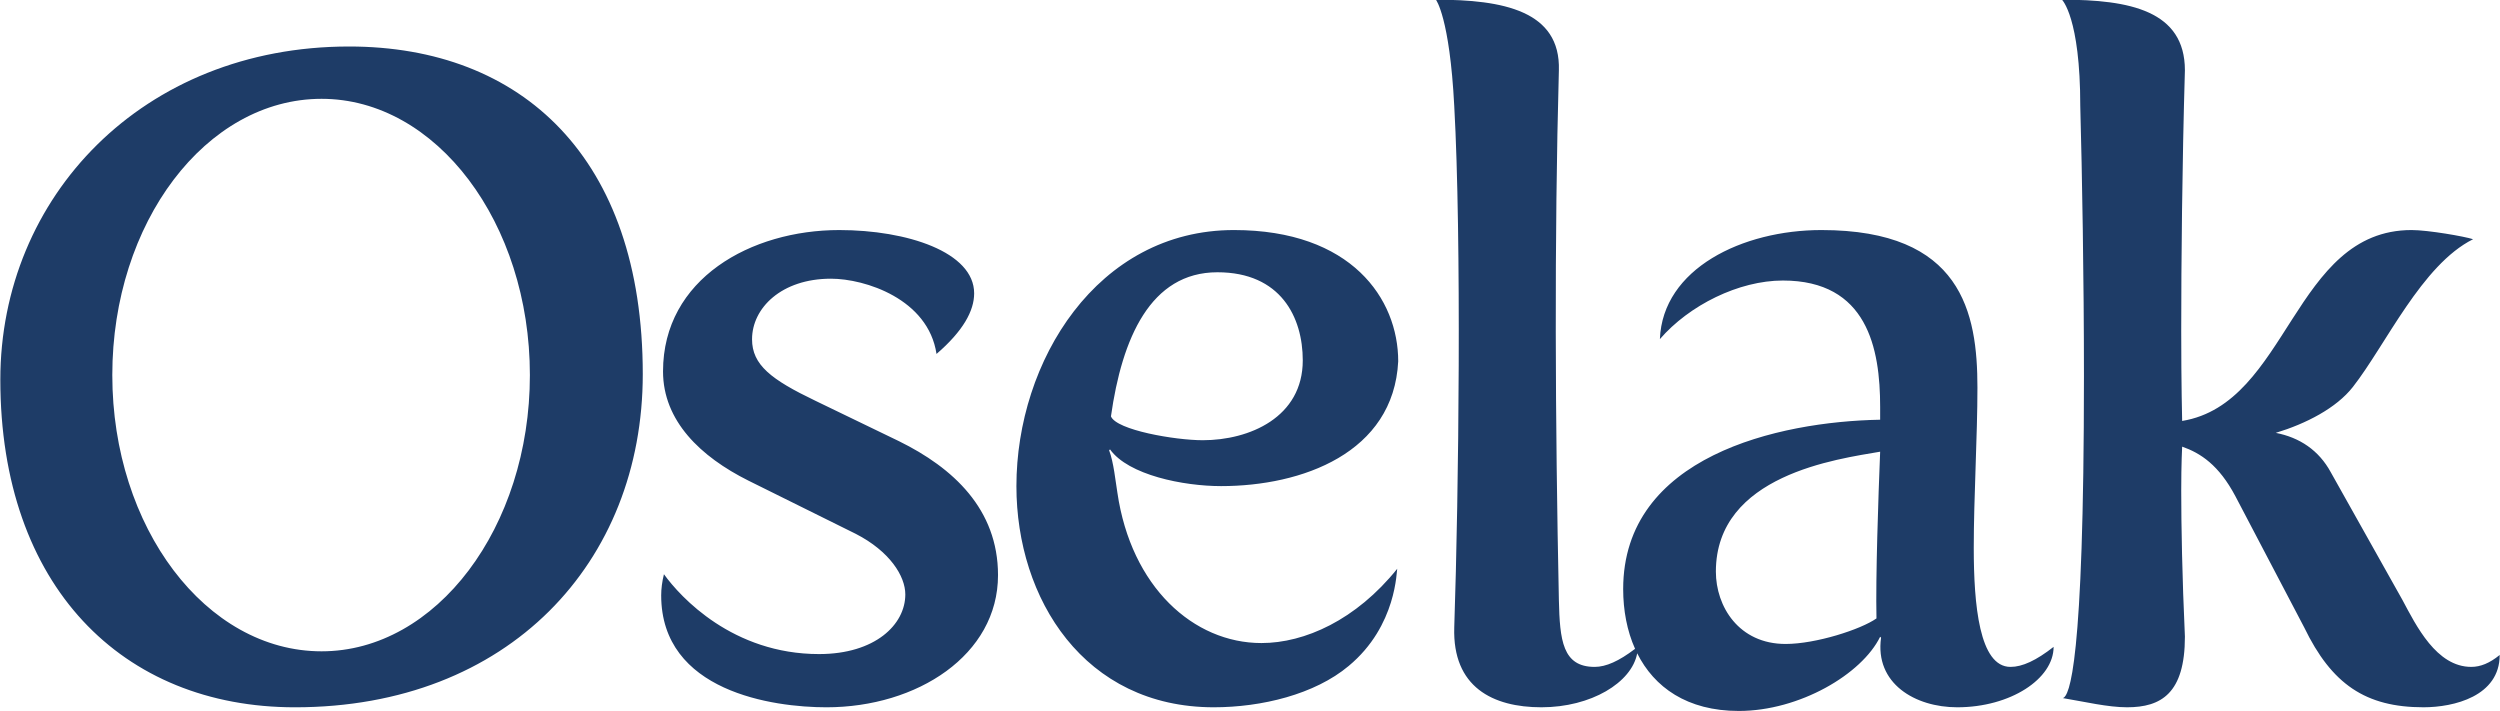 <?xml version="1.0" encoding="UTF-8" standalone="no"?> <svg xmlns="http://www.w3.org/2000/svg" xmlns:svg="http://www.w3.org/2000/svg" version="1.1" id="svg1" width="632.191" height="179.908" viewBox="0 0 632.191 179.908"><defs id="defs1"><clipPath id="clipPath3"><path d="M 0,945 H 945 V 0 H 0 Z" transform="translate(-486.18,-511.426)" id="path3"></path></clipPath></defs><g id="g1" transform="translate(-313.905,-897.295)"><g id="group-MC0"><path id="path2" d="m 163.674,-252.803 c 0,11.316 -10.446,13.406 -23.33,13.406 0,0 3.481,-3.308 3.481,-20.197 0.349,-12.709 0.697,-32.731 0.697,-51.187 0,-55.016 -2.786,-60.762 -4.004,-61.109 4.179,-0.697 8.531,-1.742 12.187,-1.742 6.441,0 10.969,2.612 10.969,13.407 -0.522,11.316 -0.697,21.239 -0.697,27.681 0,5.223 0.175,8.357 0.175,8.357 3.481,-1.218 6.964,-3.481 10.098,-9.401 l 13.058,-24.897 c 5.223,-10.795 11.665,-15.147 22.633,-15.147 5.745,0 14.451,2.089 14.451,9.924 -1.916,-1.567 -3.656,-2.262 -5.397,-2.262 -6.617,0 -10.447,7.833 -13.059,12.708 l -13.579,24.201 c -2.264,4.179 -5.92,6.615 -10.446,7.487 5.745,1.741 11.49,4.699 14.624,8.704 6.267,8.009 13.057,23.157 22.807,28.032 -1.567,0.521 -8.531,1.74 -11.665,1.74 -22.458,0 -23.329,-32.906 -43.525,-36.214 0,0 -0.175,6.791 -0.175,17.062 0,13.058 0.175,31.514 0.697,49.447 M 79.048,-374.328 c 11.491,0 23.331,6.964 26.812,14.073 l 0.173,-0.174 c -1.218,-8.676 6.444,-13.203 14.453,-13.203 10.098,0 18.28,5.398 18.28,11.461 -3.307,-2.582 -5.92,-3.799 -8.182,-3.799 -5.92,0 -6.966,11.808 -6.966,22.574 0,9.547 0.697,21.183 0.697,30.41 0,14.248 -2.961,29.888 -29.598,29.888 -14.973,0 -30.119,-7.312 -30.643,-20.689 5.572,6.442 14.974,11.113 23.331,11.113 16.018,0 18.455,-12.853 18.455,-23.968 v -2.437 c -19.326,-0.348 -48.749,-6.936 -48.749,-32.123 0,-4.03 0.727,-7.929 2.257,-11.34 -3.065,-2.336 -5.521,-3.428 -7.665,-3.428 -6.095,0 -6.617,5.048 -6.79,12.708 -0.697,33.603 -0.872,68.424 0,100.459 0.348,11.316 -10.62,13.406 -23.33,13.406 0,0 2.611,-3.308 3.483,-20.197 1.391,-25.071 0.868,-73.123 0,-98.891 -0.349,-11.316 7.31,-15.147 16.539,-15.147 9.4,0 17.14,4.677 18.165,10.241 3.218,-6.434 9.462,-10.937 19.278,-10.937 m 26.115,17.555 c -2.959,-2.089 -11.492,-4.846 -17.237,-4.846 -8.878,0 -13.23,7.11 -13.23,13.725 0,18.398 23.155,21.357 31.164,22.75 -0.348,-8.677 -0.871,-23.795 -0.697,-31.629 m -90.903,9.431 c -7.834,-9.751 -17.585,-14.104 -25.768,-14.104 -12.884,0 -24.722,10.622 -27.335,28.555 -0.348,2.089 -0.696,5.745 -1.566,8.009 l 0.173,0.174 c 3.483,-4.875 13.929,-6.966 21.068,-6.966 15.321,0 32.731,6.269 33.602,23.679 0,11.84 -8.88,24.897 -31.165,24.897 -25.943,0 -41.264,-24.897 -41.264,-48.576 0,-21.414 12.884,-41.958 37.433,-41.958 9.054,0 19.152,2.437 25.594,7.835 9.228,7.66 9.053,18.28 9.228,18.455 m -36.911,24.374 c -5.223,0 -16.367,1.916 -17.41,4.528 2.089,14.799 7.486,27.333 20.196,27.333 12.013,0 16.192,-8.531 16.192,-16.713 0,-10.795 -10.099,-15.148 -18.978,-15.148 m -102.733,-29.424 c 0,-18.28 21.242,-21.24 31.34,-21.24 17.236,0 32.558,9.924 32.558,25.07 0,12.537 -8.533,20.371 -18.805,25.421 l -15.844,7.66 c -8.356,4.005 -12.012,6.789 -12.012,11.664 0,5.92 5.57,11.492 14.973,11.492 6.442,0 18.455,-3.83 20.021,-14.276 5.049,4.351 7.14,8.182 7.14,11.491 0,7.834 -12.71,12.012 -25.594,12.012 -16.715,0 -33.428,-9.227 -33.428,-26.811 0,-9.403 7.137,-16.193 16.191,-20.719 l 20.371,-10.099 c 6.442,-3.307 9.401,-8.008 9.401,-11.491 0,-5.745 -5.745,-11.317 -16.366,-11.317 -16.365,0 -26.289,10.795 -29.424,15.148 -0.347,-1.393 -0.522,-2.786 -0.522,-4.005 m -69.479,-21.24 c 40.565,0 65.986,27.509 65.986,63.2 0,41.088 -22.982,62.156 -55.714,62.156 -39.173,0 -66.16,-28.554 -66.16,-63.2 0,-39.175 23.157,-62.156 55.888,-62.156 m -34.647,63.026 c 0,28.902 17.759,52.405 39.697,52.405 21.763,0 39.521,-23.503 39.521,-52.405 0,-28.902 -17.758,-52.406 -39.521,-52.406 -21.938,0 -39.697,23.504 -39.697,52.406" style="fill:#1e3c67;fill-opacity:1;fill-rule:evenodd;stroke:none" transform="matrix(1.333,0,0,-1.333,648.239,578.099)" clip-path="url(#clipPath3)"></path></g></g></svg> 